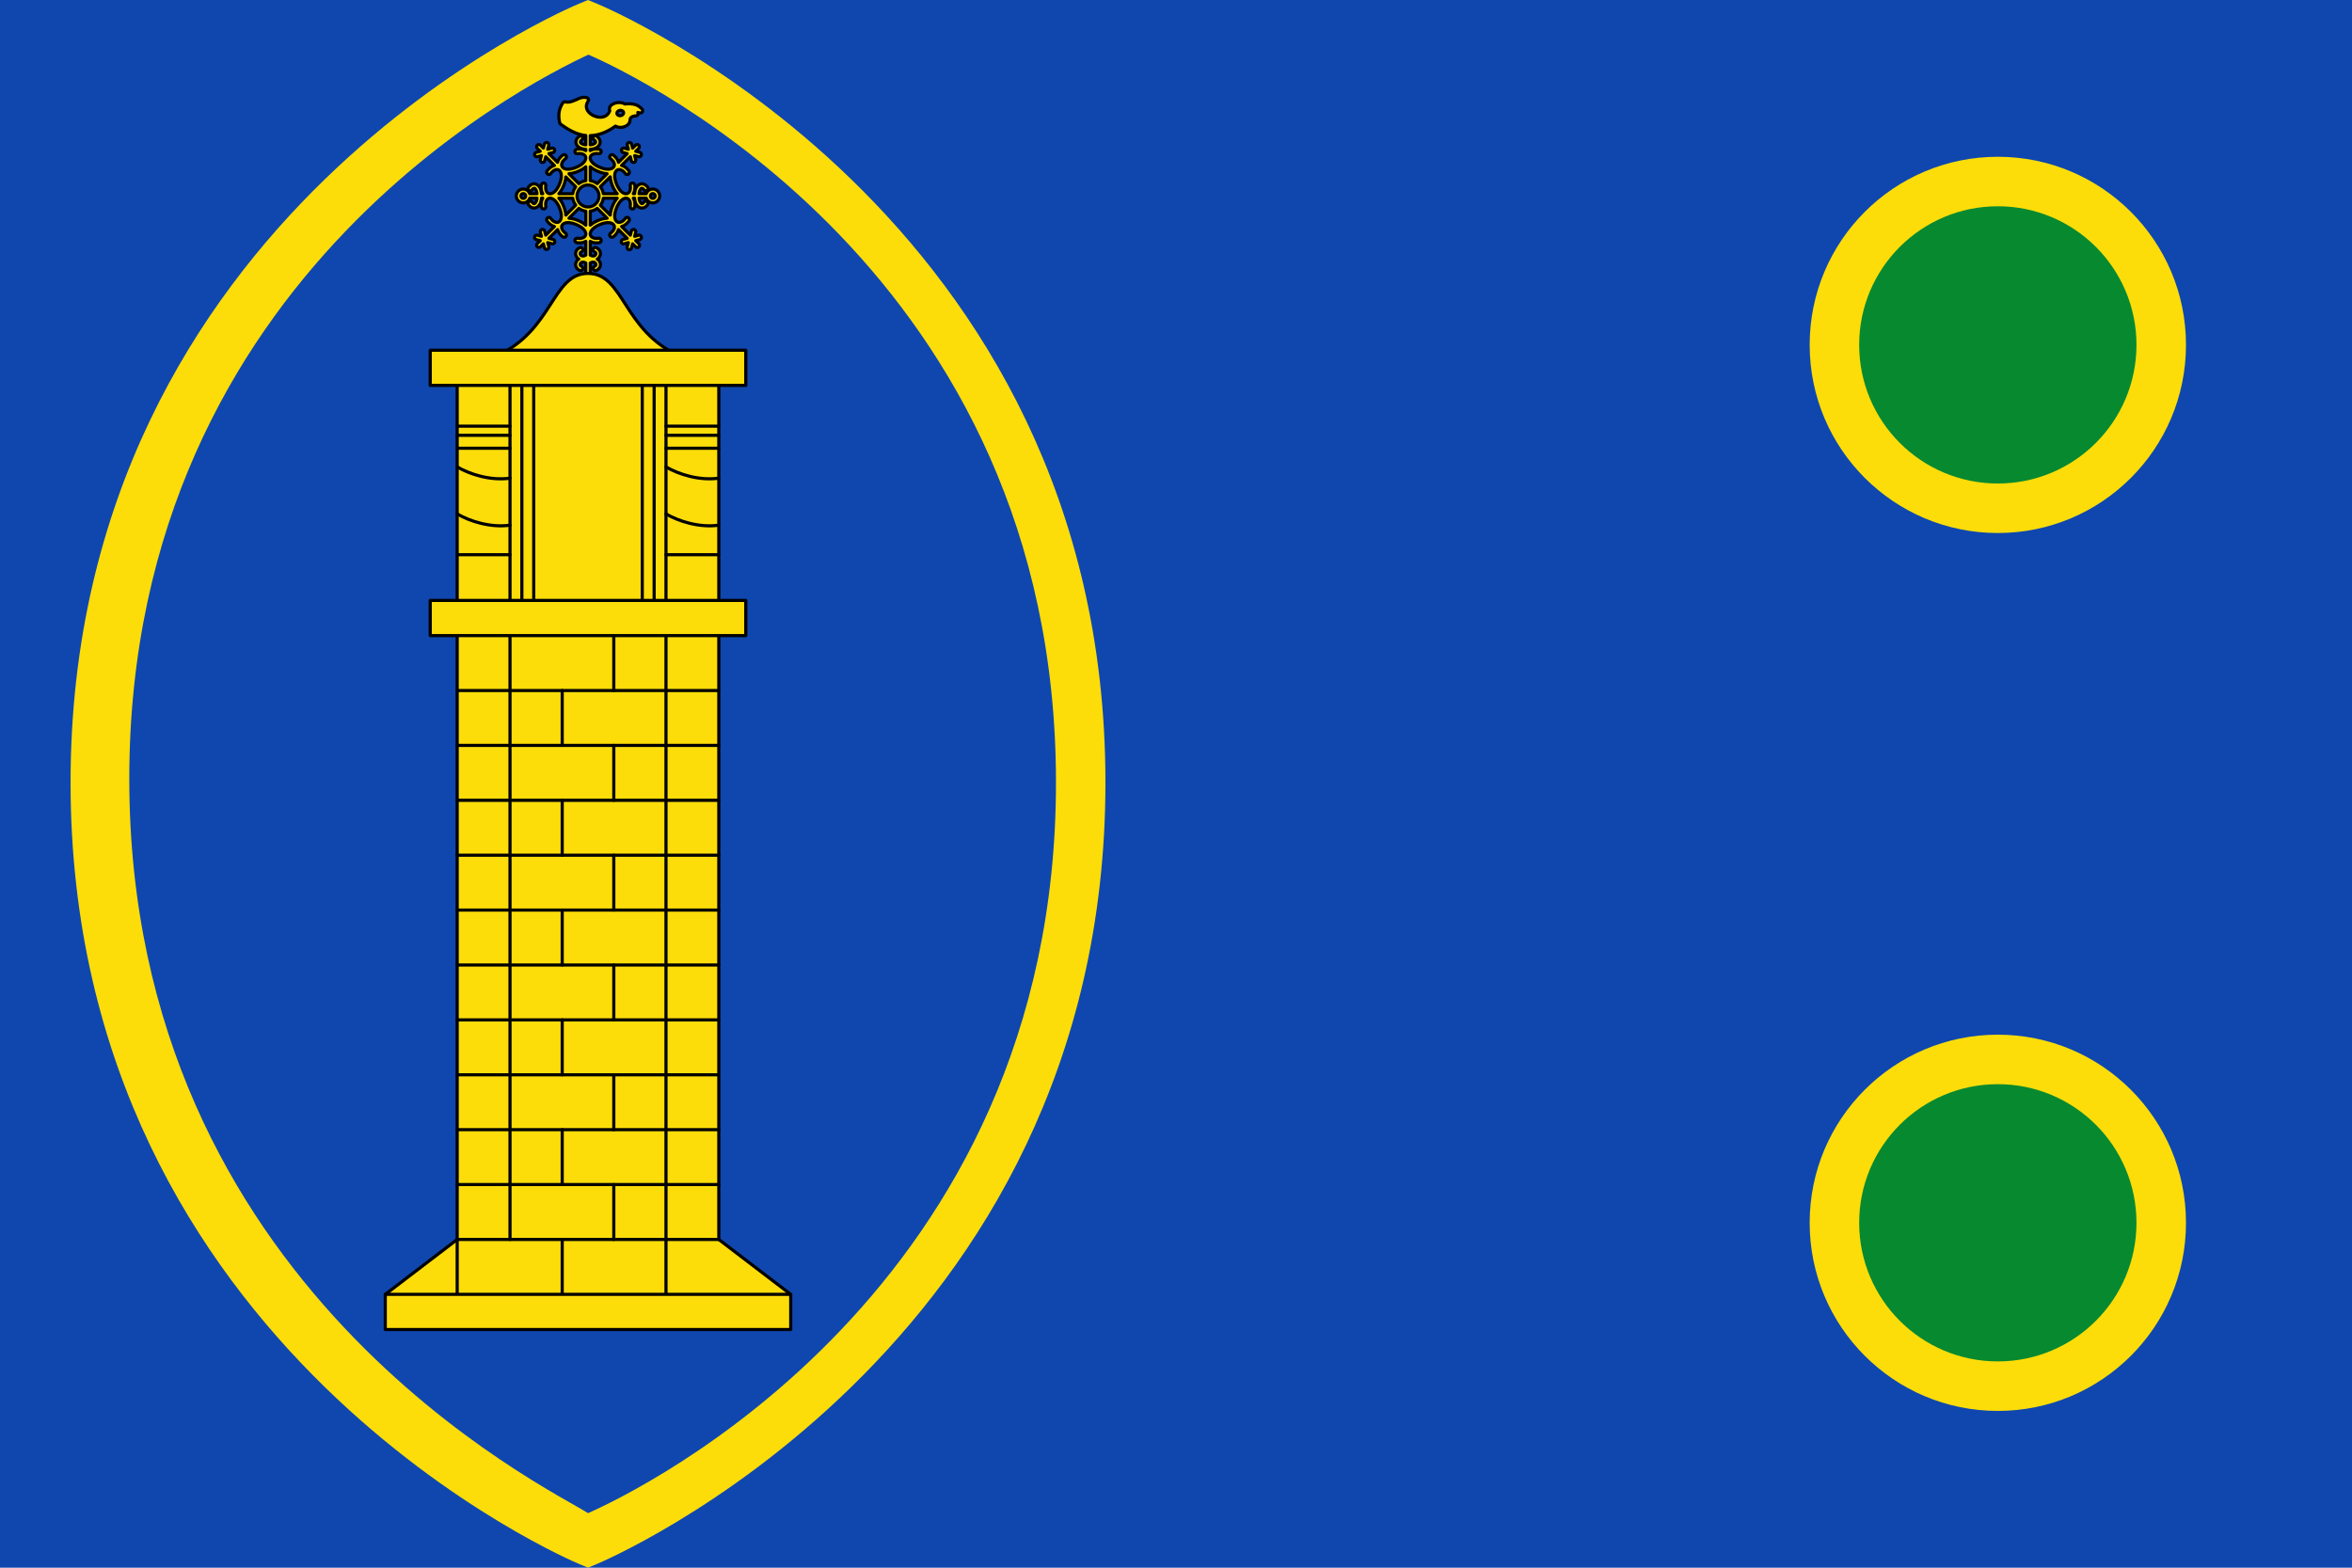<?xml version="1.0" encoding="utf-8"?><!DOCTYPE svg PUBLIC "-//W3C//DTD SVG 1.1//EN" "http://www.w3.org/Graphics/SVG/1.1/DTD/svg11.dtd"><svg viewBox="0 0 750 500" xmlns="http://www.w3.org/2000/svg"><path d="m0 0v500h750v-500z" fill="#0f47af"/><g><g><path d="m697.062 390c0 33.137-26.863 60-60 60s-60-26.863-60-60 26.863-60 60-60 60 26.863 60 60z" fill="#fcdd09"/><path d="m681.273 390c0 24.417-19.794 44.211-44.211 44.211s-44.211-19.794-44.211-44.211 19.794-44.211 44.211-44.211 44.211 19.794 44.211 44.211z" fill="#078930"/></g><g stroke="#000" stroke-linecap="round" stroke-linejoin="round"><path d="m186.212 31.049c-.317.006-.634.05-.941.135-.614.17-1.197.473-1.769.718-1.144.489-2.208.854-3.225.583a.717.718 0 0 0 -.784.314c-1.597 2.407-1.402 4.6-1.008 6.37a.717.718 0 0 0 .269.426c2.256 1.631 4.778 3.174 7.749 3.589.095.013.195.012.291.022a.717.718 0 0 0 0 .135v2.849c-.967-.118-1.489-.454-1.635-.673-.09-.134-.105-.206-.066-.337.037-.13.169-.337.448-.538a.717.718 0 0 0 -.448-1.301.717.718 0 0 0 -.381.157c-.476.343-.836.766-.986 1.278-.149.512-.055 1.097.246 1.548.516.771 1.48 1.213 2.822 1.323v.381c-.372-.212-.79-.375-1.254-.449-.472-.074-.981-.057-1.523.022a.717.718 0 1 0 .202 1.413c.824-.121 1.462.027 1.881.269.419.242.643.556.694.942 0 .037.001.075 0 .112.03.784-.675 2.035-3.068 3.028-2.38.987-3.741.595-4.278.022-.03-.029-.058-.062-.089-.09-.236-.309-.327-.676-.202-1.144s.496-1.028 1.165-1.525a.719.72 0 1 0 -.873-1.144c-.872.649-1.429 1.433-1.657 2.265l-2.755-2.759 1.254-.337a.718.719 0 1 0 -.269-1.413.717.718 0 0 0 -.112.022l-1.254.337.336-1.256a.717.718 0 0 0 -.784-.897.717.718 0 0 0 -.605.538l-.336 1.234-.896-.897a.717.718 0 0 0 -.605-.224.717.718 0 0 0 -.425 1.234l.918.92-1.254.336a.72.721 0 1 0 .381 1.391l1.254-.337-.336 1.256a.717.718 0 1 0 1.389.359l.336-1.234 2.755 2.759c-.828.231-1.616.789-2.262 1.66a.717.718 0 1 0 1.142.852c.497-.669 1.056-1.018 1.523-1.144.467-.126.833-.057 1.142.179l.09.09c.571.54.963 1.923-.022 4.306-.908 2.195-2.037 2.962-2.822 3.05h-.314c-.386-.051-.722-.253-.963-.673-.241-.419-.367-1.059-.246-1.884a.725.727 0 0 0 -1.433-.224c-.158 1.076.022 2.031.448 2.781h-.381c-.115-1.343-.574-2.309-1.344-2.826-.45-.302-1.012-.396-1.523-.247-.512.149-.957.51-1.299.987a.717.718 0 1 0 1.165.83c.201-.28.407-.388.537-.426.13-.038.202-.045.336.045.218.146.554.669.672 1.637h-2.307c-.302-.858-1.106-1.48-2.061-1.48-1.208 0-2.217.988-2.217 2.198s1.009 2.22 2.217 2.22c.962 0 1.764-.636 2.061-1.503h2.307c-.117.968-.454 1.491-.672 1.637-.134.09-.206.105-.336.067-.13-.038-.337-.169-.537-.449a.721.722 0 1 0 -1.165.852c.343.477.787.815 1.299.965.512.149 1.073.055 1.523-.247.77-.516 1.229-1.483 1.344-2.826h.381c-.426.75-.606 1.705-.448 2.781a.724.725 0 1 0 1.433-.202c-.121-.825.01-1.464.246-1.884.241-.419.577-.622.963-.673.771-.103 2.098.542 3.135 3.05.908 2.195.65 3.55.157 4.172l-.022.022c-.034.032-.078.056-.112.09-.033.033-.055.086-.09.112-.01.008-.016.015-.022.022-.304.222-.666.279-1.12.157-.467-.126-1.026-.475-1.523-1.144a.717.718 0 1 0 -1.142.852c.648.873 1.431 1.453 2.262 1.682l-2.755 2.736-.336-1.234a.717.718 0 0 0 -.761-.561.717.718 0 0 0 -.627.92l.336 1.256-1.254-.336a.717.718 0 0 0 -.291-.022.717.718 0 0 0 -.091 1.413l1.254.337-.918.92a.721.722 0 1 0 1.03 1.009l.896-.897.336 1.234a.72.721 0 0 0 1.389-.381l-.336-1.256 1.254.337a.717.718 0 1 0 .381-1.368l-1.254-.337 2.777-2.781c.23.83.766 1.64 1.635 2.288a.728.729 0 1 0 .874-1.166c-.668-.498-1.039-1.035-1.165-1.503-.126-.468-.035-.857.202-1.166.473-.619 1.862-1.106 4.367-.067 2.192.909 2.975 2.058 3.068 2.849v.179c-.001.044.01.093 0 .135-.051.386-.275.7-.694.942-.419.242-1.058.39-1.881.269a.717.718 0 1 0 -.202 1.413c1.075.158 2.028 0 2.777-.426v4.374c-.872.494-1.384.257-1.635-.045-.14-.168-.185-.361-.157-.516.028-.155.112-.33.448-.493a.717.718 0 0 0 -.381-1.368.717.718 0 0 0 -.246.09c-.668.324-1.118.888-1.232 1.503-.114.615.084 1.218.47 1.682.138.166.308.308.493.426-.18.117-.358.241-.493.404-.385.464-.584 1.09-.47 1.705.114.615.564 1.178 1.232 1.503a.721.722 0 1 0 .627-1.301c-.336-.163-.419-.316-.448-.471-.028-.155.017-.348.157-.516.251-.302.763-.557 1.635-.067v6.235a.717.718 0 1 0 1.433 0v-6.235c.872-.49 1.384-.235 1.635.067.14.168.185.361.157.516-.028.155-.112.308-.448.471a.721.722 0 0 0 .627 1.301c.668-.324 1.118-.888 1.232-1.503.114-.615-.084-1.24-.47-1.705-.135-.163-.312-.288-.493-.404.185-.118.355-.26.493-.426.385-.464.584-1.067.47-1.682-.114-.615-.564-1.178-1.232-1.503a.717.718 0 1 0 -.627 1.278c.336.163.419.339.448.493.028.155-.017.348-.157.516-.251.302-.763.539-1.635.045v-4.374c.749.426 1.702.584 2.777.426a.717.718 0 1 0 -.202-1.413c-.824.121-1.462-.027-1.881-.269-.419-.242-.643-.556-.694-.942.01-.105.01-.208 0-.314.092-.79.876-1.939 3.068-2.849 2.505-1.039 3.894-.552 4.367.067.237.309.327.699.202 1.166-.126.468-.497 1.005-1.165 1.503a.728.729 0 1 0 .874 1.166c.869-.647 1.405-1.458 1.635-2.288l2.777 2.781-1.254.336a.717.718 0 1 0 .381 1.368l1.254-.336-.336 1.256a.717.718 0 1 0 1.366.381l.336-1.256.918.92a.717.718 0 1 0 1.008-1.009l-.918-.92 1.254-.337a.723.724 0 0 0 -.314-1.413.717.718 0 0 0 -.045.022l-1.254.336.336-1.256a.717.718 0 0 0 -.717-.92.717.718 0 0 0 -.672.561l-.336 1.256-2.755-2.759c.831-.229 1.614-.809 2.262-1.682a.717.718 0 1 0 -1.142-.852c-.497.669-1.056 1.018-1.523 1.144-.467.126-.833.057-1.142-.179-.034-.026-.055-.08-.09-.112-.04-.042-.091-.073-.134-.112-.493-.622-.751-1.977.157-4.172 1.038-2.509 2.364-3.153 3.135-3.05.386.051.722.253.963.673s.367 1.059.246 1.884a.724.725 0 1 0 1.433.202c.158-1.076-.023-2.031-.448-2.781h.381c.11 1.343.551 2.309 1.321 2.826.45.302 1.034.396 1.546.247.512-.149.956-.488 1.299-.964a.721.722 0 1 0 -1.165-.852c-.201.28-.407.411-.537.449-.13.038-.202.022-.336-.067-.218-.146-.554-.669-.672-1.637h2.284c.296.867 1.121 1.503 2.083 1.503 1.208 0 2.195-1.01 2.195-2.22 0-1.21-.987-2.198-2.195-2.198-.955 0-1.781.621-2.083 1.48h-2.284c.117-.968.454-1.491.672-1.637.134-.09.206-.083.336-.045.13.038.337.146.537.426a.717.718 0 1 0 1.165-.83c-.343-.477-.787-.837-1.299-.987-.512-.149-1.095-.055-1.546.247-.77.516-1.211 1.483-1.321 2.826h-.381c.426-.75.606-1.705.448-2.781a.725.727 0 1 0 -1.433.224c.121.825-.01 1.464-.246 1.884-.241.419-.577.622-.963.673h-.314c-.785-.089-1.914-.855-2.822-3.05-.927-2.242-.648-3.613-.134-4.217l.112-.09c.028-.03.062-.058.089-.09.309-.237.675-.305 1.142-.179.467.126 1.026.475 1.523 1.144a.717.718 0 1 0 1.142-.852c-.653-.88-1.446-1.456-2.284-1.682l2.777-2.759.336 1.256a.717.718 0 0 0 1.389-.359l-.336-1.256 1.254.337a.717.718 0 1 0 .358-1.391l-1.254-.336.918-.92a.717.718 0 0 0 -.582-1.234.717.718 0 0 0 -.426.224l-.918.92-.336-1.256a.717.718 0 0 0 -.806-.538.717.718 0 0 0 -.56.897l.336 1.256-1.254-.337a.717.718 0 0 0 -.291-.022.717.718 0 0 0 -.09 1.413l1.254.337-2.755 2.759c-.229-.832-.786-1.616-1.657-2.265a.719.72 0 1 0 -.874 1.144c.668.498 1.039 1.058 1.165 1.525.126.468.035.834-.202 1.144-.031.028-.06.061-.09.09-.537.572-1.898.965-4.278-.022-2.192-.909-2.975-2.04-3.068-2.826v-.202-.112c.051-.386.275-.7.694-.942s1.058-.39 1.881-.269a.717.718 0 1 0 .202-1.413c-.542-.08-1.051-.097-1.523-.022-.464.073-.882.237-1.254.449v-.381c1.342-.11 2.306-.552 2.822-1.323.302-.451.396-1.035.246-1.548-.149-.512-.509-.935-.986-1.278a.717.718 0 1 0 -.829 1.144c.279.201.388.408.426.538.037.13.045.203-.045.337-.146.219-.668.555-1.635.673v-2.849a.717.718 0 0 0 0-.09c2.435-.062 5.119-.932 8.04-3.028.744.405 1.615.513 2.419.314.505-.125.988-.329 1.389-.65s.736-.798.806-1.368a.717.718 0 0 0 0-.045c.017-.453.127-.766.381-1.009.254-.243.716-.474 1.545-.516a.717.718 0 0 0 .582-1.077c.252.051.398.065.694.135a.717.718 0 0 0 .672-1.189c-.478-.506-1.065-1.044-1.948-1.368-.865-.317-1.974-.434-3.539-.292-1.038-.56-2.273-.574-3.292-.202-.572.209-1.099.518-1.433 1.032-.244.375-.253.89-.112 1.368-.419 1.061-1.092 1.636-1.971 1.884-.926.261-2.062.131-3.046-.292-.984-.422-1.799-1.129-2.172-1.929-.373-.799-.399-1.671.314-2.759a.717.718 0 0 0 -.381-1.077c-.329-.108-.646-.14-.963-.135z" fill="#fcdd09" fill-rule="evenodd"/><path d="m190.445 66.465 3.136 3.14c-.849.042-1.799.262-2.844.695-1.038.431-1.88.939-2.508 1.503v-4.441c.819-.119 1.579-.426 2.217-.897z" fill="#0f47af" fill-rule="evenodd"/><path d="m184.577 66.465c.635.469 1.403.777 2.217.897v4.441c-.628-.564-1.47-1.072-2.508-1.503-1.045-.433-1.996-.654-2.844-.695l3.135-3.14z" fill="#0f47af" fill-rule="evenodd"/><path d="m192.393 63.212h4.412c-.563.629-1.071 1.472-1.501 2.512-.436 1.055-.674 2.017-.717 2.871l-3.135-3.14c.488-.645.82-1.406.941-2.243z" fill="#0f47af" fill-rule="evenodd"/><path d="m178.217 63.212h4.412c.12.828.46 1.579.941 2.22l-3.135 3.163c-.043-.854-.28-1.816-.717-2.871-.43-1.04-.938-1.883-1.5-2.512z" fill="#0f47af" fill-rule="evenodd"/><path d="m208.16 61.732c.434 0 .762.328.762.763s-.328.785-.762.785-.761-.351-.761-.785.328-.763.761-.763z" fill="#0f47af" fill-rule="evenodd"/><path d="m166.862 61.732c.434 0 .762.328.762.763s-.328.785-.762.785c-.434 0-.761-.351-.761-.785s.328-.763.761-.763z" fill="#0f47af" fill-rule="evenodd"/><path d="m187.153 59.018c.118-.012.237 0 .358 0 1.938 0 3.494 1.558 3.494 3.499 0 .895-.326 1.698-.874 2.31a.717.718 0 0 0 -.314.314c-.614.531-1.424.852-2.307.852-1.938 0-3.494-1.536-3.494-3.477 0-1.819 1.367-3.32 3.135-3.499z" fill="#0f47af" fill-rule="evenodd"/><path d="m180.434 56.439 3.135 3.14c-.476.639-.819 1.377-.941 2.198h-4.412c.563-.629 1.071-1.472 1.5-2.512.429-1.038.668-1.983.717-2.826z" fill="#0f47af" fill-rule="evenodd"/><path d="m194.588 56.394c.043.854.28 1.815.717 2.871.43 1.04.938 1.883 1.501 2.512h-4.412c-.123-.83-.456-1.577-.941-2.22l3.135-3.163z" fill="#0f47af" fill-rule="evenodd"/><path d="m188.228 53.187c.628.564 1.47 1.072 2.508 1.503 1.045.433 1.997.672 2.844.718l-3.135 3.14c-.64-.477-1.395-.799-2.217-.92v-4.441z" fill="#0f47af" fill-rule="evenodd"/><path d="m186.794 53.187v4.441c-.818.122-1.58.445-2.217.92l-3.135-3.14c.847-.046 1.799-.284 2.844-.718 1.038-.431 1.88-.939 2.508-1.503z" fill="#0f47af" fill-rule="evenodd"/><path d="m197.819 35.19c-.062.003-.139.015-.202.026-.254.045-.473.148-.646.316-.173.168-.295.429-.242.71.052.281.262.469.485.566.223.097.473.124.727.079.254-.045.473-.148.646-.316.173-.168.308-.429.256-.71-.052-.281-.262-.482-.484-.579-.167-.072-.35-.101-.538-.092z" fill="#0f47af" fill-rule="evenodd"/><path d="m145.79 116.065h83.42v279.252l22.934 17.508-64.644 6.234-64.644-6.234 22.934-17.508z" fill="#fcdd09"/><path d="m145.79 255.25h83.42" fill="none"/><path d="m145.79 237.741h83.42" fill="none"/><path d="m145.79 220.232h83.42" fill="none"/><path d="m145.79 307.775h83.42" fill="none"/><path d="m145.79 290.266h83.42" fill="none"/><path d="m145.79 272.758h83.42" fill="none"/><path d="m145.79 360.3h83.42" fill="none"/><path d="m145.79 342.792h83.42" fill="none"/><path d="m145.79 325.283h83.42" fill="none"/><path d="m145.79 395.317h83.42" fill="none"/><path d="m145.79 377.809h83.42" fill="none"/><path d="m179.273 395.317v17.508" fill="none"/><path d="m195.727 377.809v17.508" fill="none"/><path d="m179.273 360.3v17.508" fill="none"/><path d="m179.273 325.284v17.508" fill="none"/><path d="m179.273 290.267v17.508" fill="none"/><path d="m179.273 255.25v17.508" fill="none"/><path d="m179.273 220.233v17.508" fill="none"/><path d="m195.727 342.792v17.508" fill="none"/><path d="m195.727 307.775v17.508" fill="none"/><path d="m195.727 272.758v17.508" fill="none"/><path d="m195.727 237.741v17.508" fill="none"/><path d="m195.727 202.724v17.508" fill="none"/><path d="m162.629 117.964v277.353" fill="none"/><path d="m212.371 117.964v294.862" fill="none"/><path d="m145.79 395.317v17.508" fill="none"/><path d="m170.195 117.964v79.227" fill="none"/><path d="m166.412 117.964v79.227" fill="none"/><path d="m204.804 117.964v79.227" fill="none"/><path d="m208.588 117.964v79.227" fill="none"/><path d="m145.79 135.912h16.839" fill="none"/><path d="m145.79 138.849h16.839" fill="none"/><path d="m145.79 142.966h16.839" fill="none"/><path d="m145.79 148.917c4.034 2.372 10.688 4.475 16.839 3.593" fill="none"/><path d="m145.79 163.906c4.034 2.372 10.688 4.475 16.839 3.593" fill="none"/><path d="m212.371 135.912h16.839" fill="none"/><path d="m212.371 138.849h16.839" fill="none"/><path d="m212.371 142.966h16.839" fill="none"/><path d="m212.371 148.917c4.034 2.372 10.688 4.475 16.839 3.593" fill="none"/><path d="m212.371 163.906c4.034 2.372 10.688 4.475 16.839 3.593" fill="none"/><path d="m145.79 176.911h16.839" fill="none"/><path d="m212.371 176.911h16.839" fill="none"/><path d="m216.553 113.434c-17.938-8.025-17.58-26.23-29.053-26.23-11.473 0-11.115 18.205-29.053 26.23z" fill="#fcdd09"/><path d="m122.856 412.826h129.287v11.222h-129.287z" fill="#fcdd09"/><path d="m137.19 191.502h100.62v11.222h-100.62z" fill="#fcdd09"/><path d="m137.19 111.701h100.62v11.222h-100.62z" fill="#fcdd09"/></g><path d="m187.515 0-2.957 1.216s-162.058 66.578-162.058 248.364 162.027 249.174 162.027 249.174l2.988 1.247 2.957-1.247s162.027-67.388 162.027-249.174-162.058-248.364-162.058-248.364l-2.926-1.216zm0 17.362c15.332 6.701 149.213 69.736 149.213 232.217 0 162.376-133.733 226.174-149.213 233.028-12.407-8.013-146.287-71.783-146.287-234.244 0-162.566 134.029-225.572 149.244-232.217z" fill="#fcdd09"/><g><path d="m697.062 110c0 33.137-26.863 60-60 60s-60-26.863-60-60 26.863-60 60-60 60 26.863 60 60z" fill="#fcdd09"/><path d="m681.273 110c0 24.417-19.794 44.211-44.211 44.211s-44.211-19.794-44.211-44.211 19.794-44.211 44.211-44.211 44.211 19.794 44.211 44.211z" fill="#078930"/></g></g></svg>